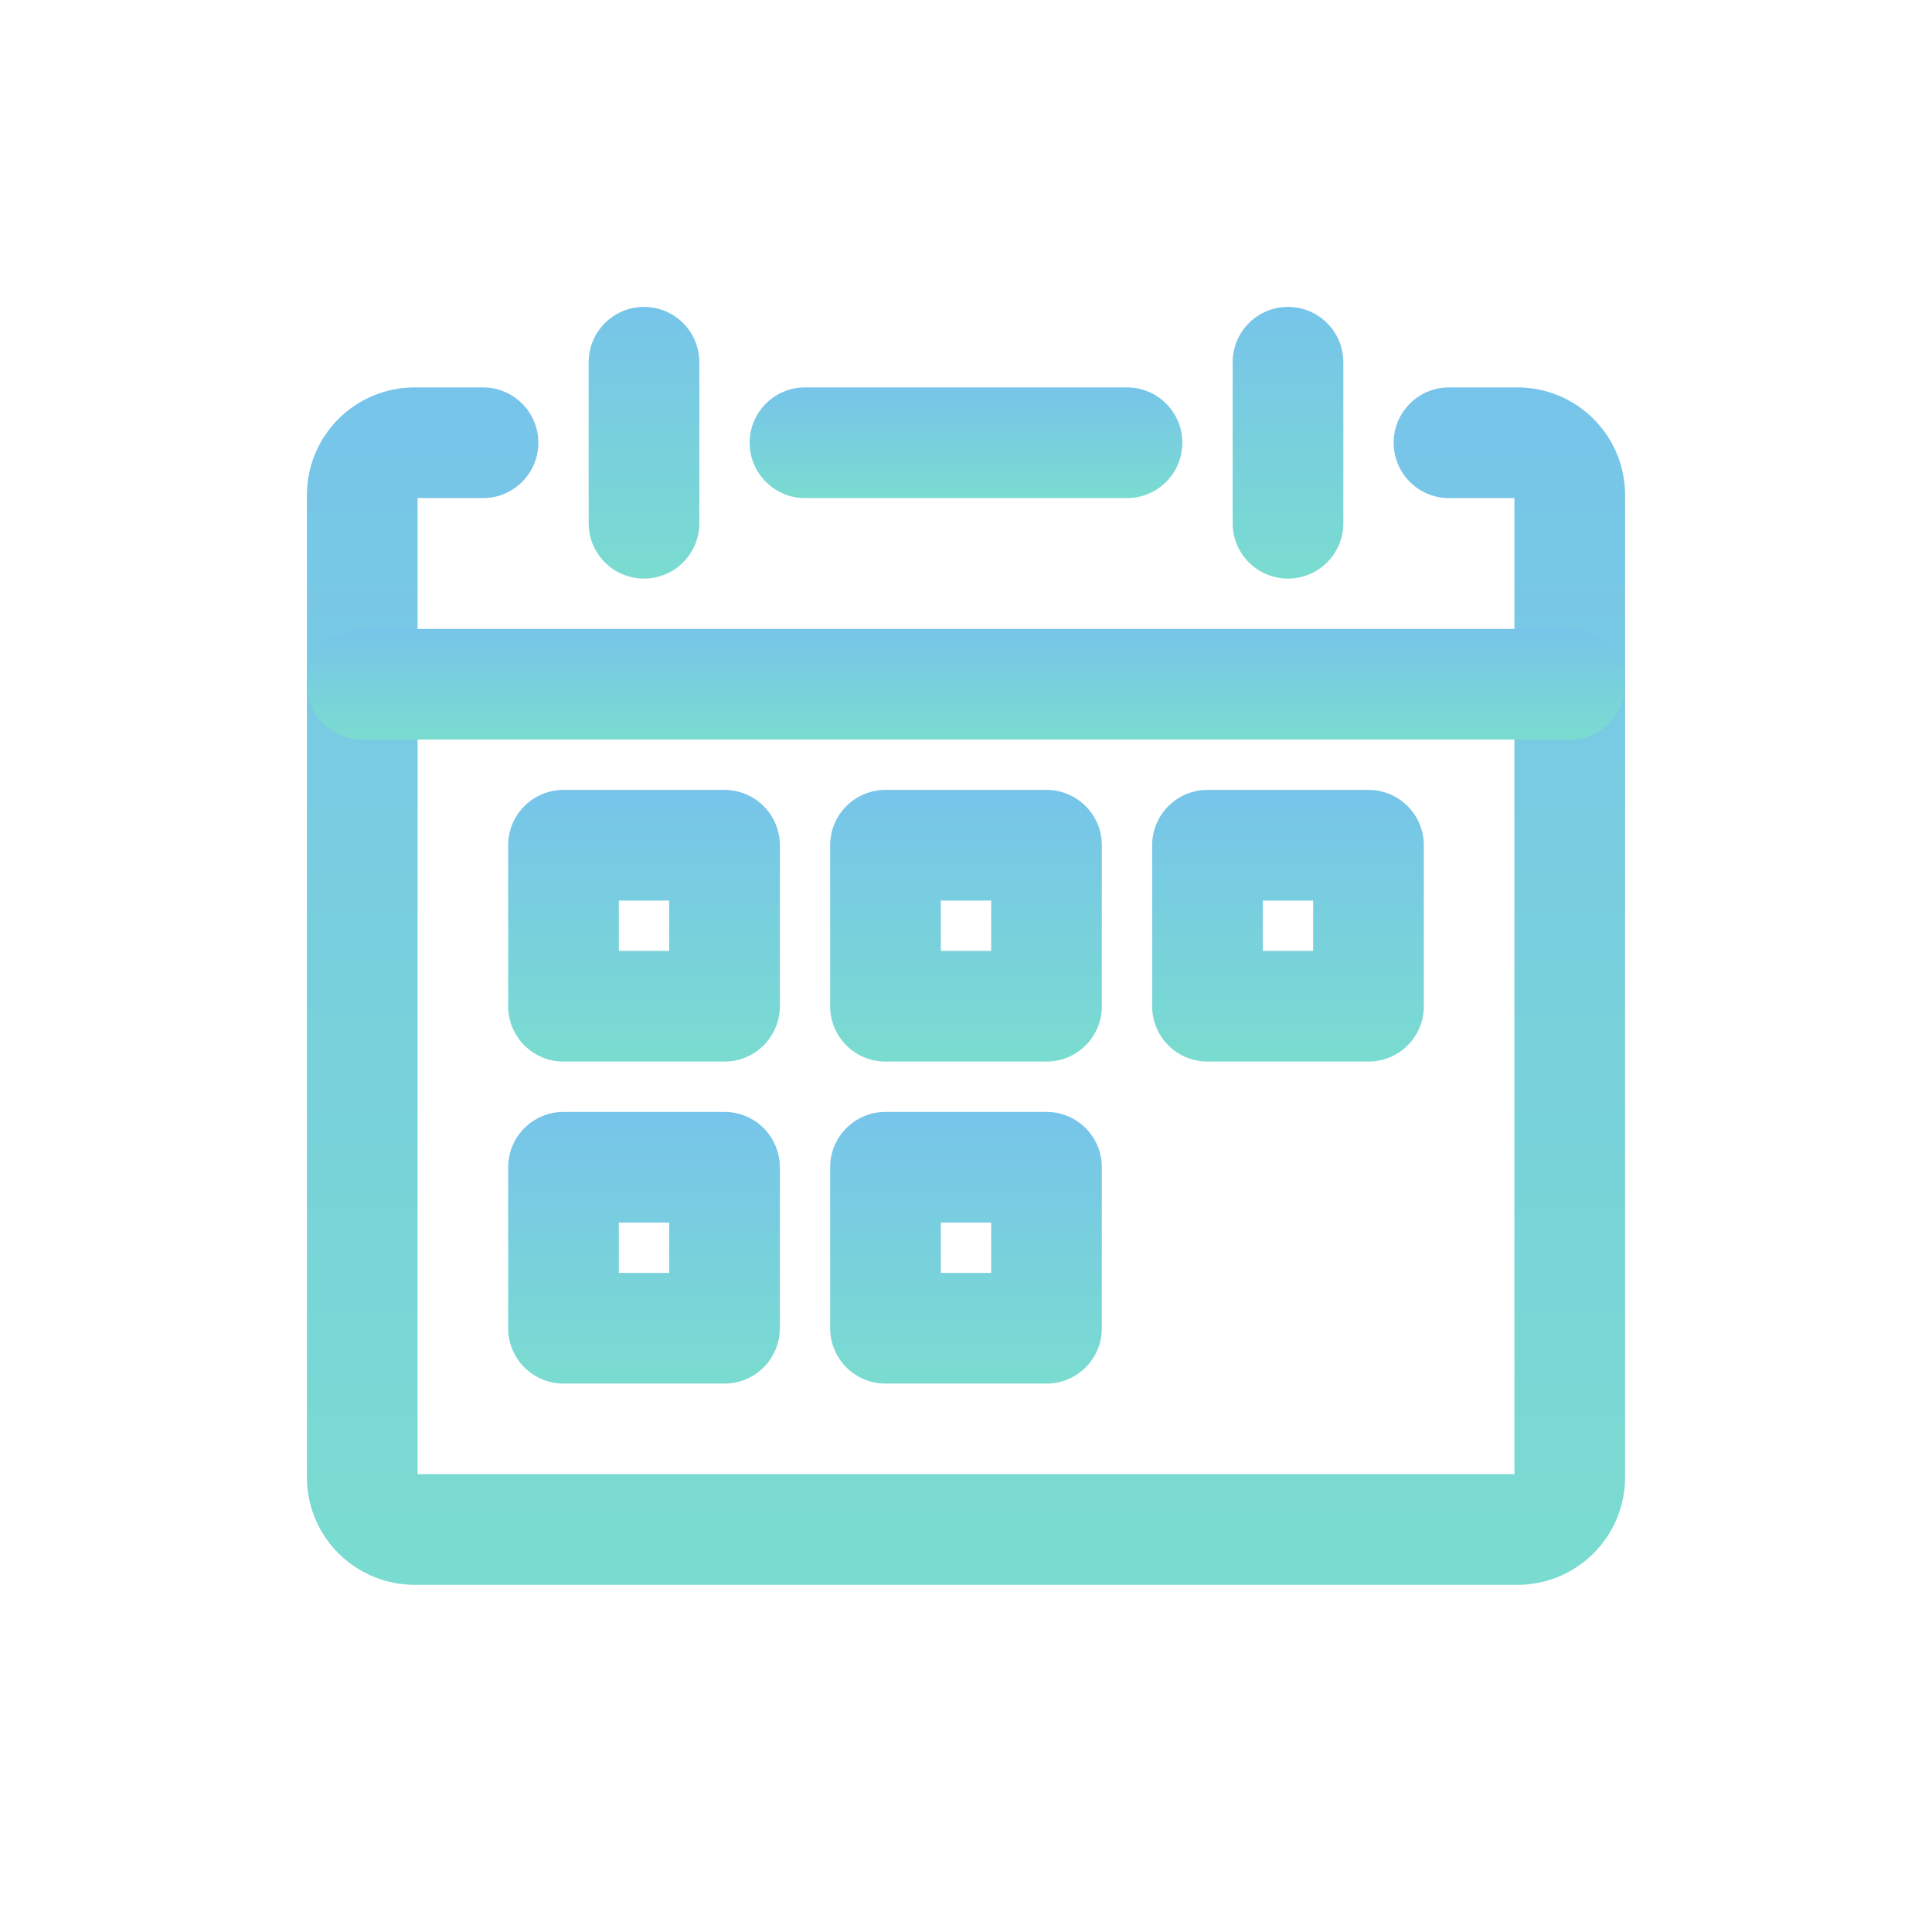 <?xml version="1.0" encoding="UTF-8"?>
<svg viewBox="0 0 48 48" fill="none" xmlns="http://www.w3.org/2000/svg">
<path fill-rule="evenodd" clip-rule="evenodd" d="M16 7.625C16.759 7.625 17.375 8.241 17.375 9V13C17.375 13.759 16.759 14.375 16 14.375C15.241 14.375 14.625 13.759 14.625 13V9C14.625 8.241 15.241 7.625 16 7.625Z" fill="url(#paint0_linear_1421_164522)"/>
<path fill-rule="evenodd" clip-rule="evenodd" d="M10.3 9.625C10.3 9.625 10.3 9.625 10.3 9.625H12C12.759 9.625 13.375 10.241 13.375 11C13.375 11.759 12.759 12.375 12 12.375H10.375V36.625H37.625V12.375H36C35.241 12.375 34.625 11.759 34.625 11C34.625 10.241 35.241 9.625 36 9.625H37.7C37.7 9.625 37.7 9.625 37.7 9.625C38.406 9.625 39.083 9.904 39.584 10.401C40.085 10.898 40.37 11.573 40.375 12.279L40.375 12.29L40.375 36.721C40.37 37.426 40.085 38.102 39.584 38.599C39.083 39.096 38.406 39.375 37.7 39.375M10.3 9.625C9.594 9.625 8.917 9.904 8.416 10.401C7.915 10.898 7.63 11.573 7.625 12.279L7.625 36.71L7.625 36.721C7.63 37.426 7.915 38.102 8.416 38.599C8.917 39.096 9.594 39.375 10.3 39.375C10.3 39.375 10.3 39.375 10.3 39.375H37.7" fill="url(#paint1_linear_1421_164522)"/>
<path fill-rule="evenodd" clip-rule="evenodd" d="M7.625 17C7.625 16.241 8.241 15.625 9 15.625H39C39.759 15.625 40.375 16.241 40.375 17C40.375 17.759 39.759 18.375 39 18.375H9C8.241 18.375 7.625 17.759 7.625 17Z" fill="url(#paint2_linear_1421_164522)"/>
<path fill-rule="evenodd" clip-rule="evenodd" d="M12.625 21C12.625 20.241 13.241 19.625 14 19.625H18C18.759 19.625 19.375 20.241 19.375 21V25C19.375 25.759 18.759 26.375 18 26.375H14C13.241 26.375 12.625 25.759 12.625 25V21ZM15.375 22.375V23.625H16.625V22.375H15.375Z" fill="url(#paint3_linear_1421_164522)"/>
<path fill-rule="evenodd" clip-rule="evenodd" d="M20.625 21C20.625 20.241 21.241 19.625 22 19.625H26C26.759 19.625 27.375 20.241 27.375 21V25C27.375 25.759 26.759 26.375 26 26.375H22C21.241 26.375 20.625 25.759 20.625 25V21ZM23.375 22.375V23.625H24.625V22.375H23.375Z" fill="url(#paint4_linear_1421_164522)"/>
<path fill-rule="evenodd" clip-rule="evenodd" d="M28.625 21C28.625 20.241 29.241 19.625 30 19.625H34C34.759 19.625 35.375 20.241 35.375 21V25C35.375 25.759 34.759 26.375 34 26.375H30C29.241 26.375 28.625 25.759 28.625 25V21ZM31.375 22.375V23.625H32.625V22.375H31.375Z" fill="url(#paint5_linear_1421_164522)"/>
<path fill-rule="evenodd" clip-rule="evenodd" d="M20.625 29C20.625 28.241 21.241 27.625 22 27.625H26C26.759 27.625 27.375 28.241 27.375 29V33C27.375 33.759 26.759 34.375 26 34.375H22C21.241 34.375 20.625 33.759 20.625 33V29ZM23.375 30.375V31.625H24.625V30.375H23.375Z" fill="url(#paint6_linear_1421_164522)"/>
<path fill-rule="evenodd" clip-rule="evenodd" d="M12.625 29C12.625 28.241 13.241 27.625 14 27.625H18C18.759 27.625 19.375 28.241 19.375 29V33C19.375 33.759 18.759 34.375 18 34.375H14C13.241 34.375 12.625 33.759 12.625 33V29ZM15.375 30.375V31.625H16.625V30.375H15.375Z" fill="url(#paint7_linear_1421_164522)"/>
<path fill-rule="evenodd" clip-rule="evenodd" d="M32 7.625C32.759 7.625 33.375 8.241 33.375 9V13C33.375 13.759 32.759 14.375 32 14.375C31.241 14.375 30.625 13.759 30.625 13V9C30.625 8.241 31.241 7.625 32 7.625Z" fill="url(#paint8_linear_1421_164522)"/>
<path fill-rule="evenodd" clip-rule="evenodd" d="M18.625 11C18.625 10.241 19.241 9.625 20 9.625H28C28.759 9.625 29.375 10.241 29.375 11C29.375 11.759 28.759 12.375 28 12.375H20C19.241 12.375 18.625 11.759 18.625 11Z" fill="url(#paint9_linear_1421_164522)"/>
<defs>
<linearGradient id="paint0_linear_1421_164522" x1="16" y1="7.625" x2="16" y2="14.375" gradientUnits="userSpaceOnUse">
<stop stop-color="#77C4EA"/>
<stop offset="1" stop-color="#7ADCD0"/>
</linearGradient>
<linearGradient id="paint1_linear_1421_164522" x1="24" y1="9.625" x2="24" y2="39.375" gradientUnits="userSpaceOnUse">
<stop stop-color="#77C4EA"/>
<stop offset="1" stop-color="#7ADCD0"/>
</linearGradient>
<linearGradient id="paint2_linear_1421_164522" x1="24" y1="15.625" x2="24" y2="18.375" gradientUnits="userSpaceOnUse">
<stop stop-color="#77C4EA"/>
<stop offset="1" stop-color="#7ADCD0"/>
</linearGradient>
<linearGradient id="paint3_linear_1421_164522" x1="16" y1="19.625" x2="16" y2="26.375" gradientUnits="userSpaceOnUse">
<stop stop-color="#77C4EA"/>
<stop offset="1" stop-color="#7ADCD0"/>
</linearGradient>
<linearGradient id="paint4_linear_1421_164522" x1="24" y1="19.625" x2="24" y2="26.375" gradientUnits="userSpaceOnUse">
<stop stop-color="#77C4EA"/>
<stop offset="1" stop-color="#7ADCD0"/>
</linearGradient>
<linearGradient id="paint5_linear_1421_164522" x1="32" y1="19.625" x2="32" y2="26.375" gradientUnits="userSpaceOnUse">
<stop stop-color="#77C4EA"/>
<stop offset="1" stop-color="#7ADCD0"/>
</linearGradient>
<linearGradient id="paint6_linear_1421_164522" x1="24" y1="27.625" x2="24" y2="34.375" gradientUnits="userSpaceOnUse">
<stop stop-color="#77C4EA"/>
<stop offset="1" stop-color="#7ADCD0"/>
</linearGradient>
<linearGradient id="paint7_linear_1421_164522" x1="16" y1="27.625" x2="16" y2="34.375" gradientUnits="userSpaceOnUse">
<stop stop-color="#77C4EA"/>
<stop offset="1" stop-color="#7ADCD0"/>
</linearGradient>
<linearGradient id="paint8_linear_1421_164522" x1="32" y1="7.625" x2="32" y2="14.375" gradientUnits="userSpaceOnUse">
<stop stop-color="#77C4EA"/>
<stop offset="1" stop-color="#7ADCD0"/>
</linearGradient>
<linearGradient id="paint9_linear_1421_164522" x1="24" y1="9.625" x2="24" y2="12.375" gradientUnits="userSpaceOnUse">
<stop stop-color="#77C4EA"/>
<stop offset="1" stop-color="#7ADCD0"/>
</linearGradient>
</defs>
</svg>
